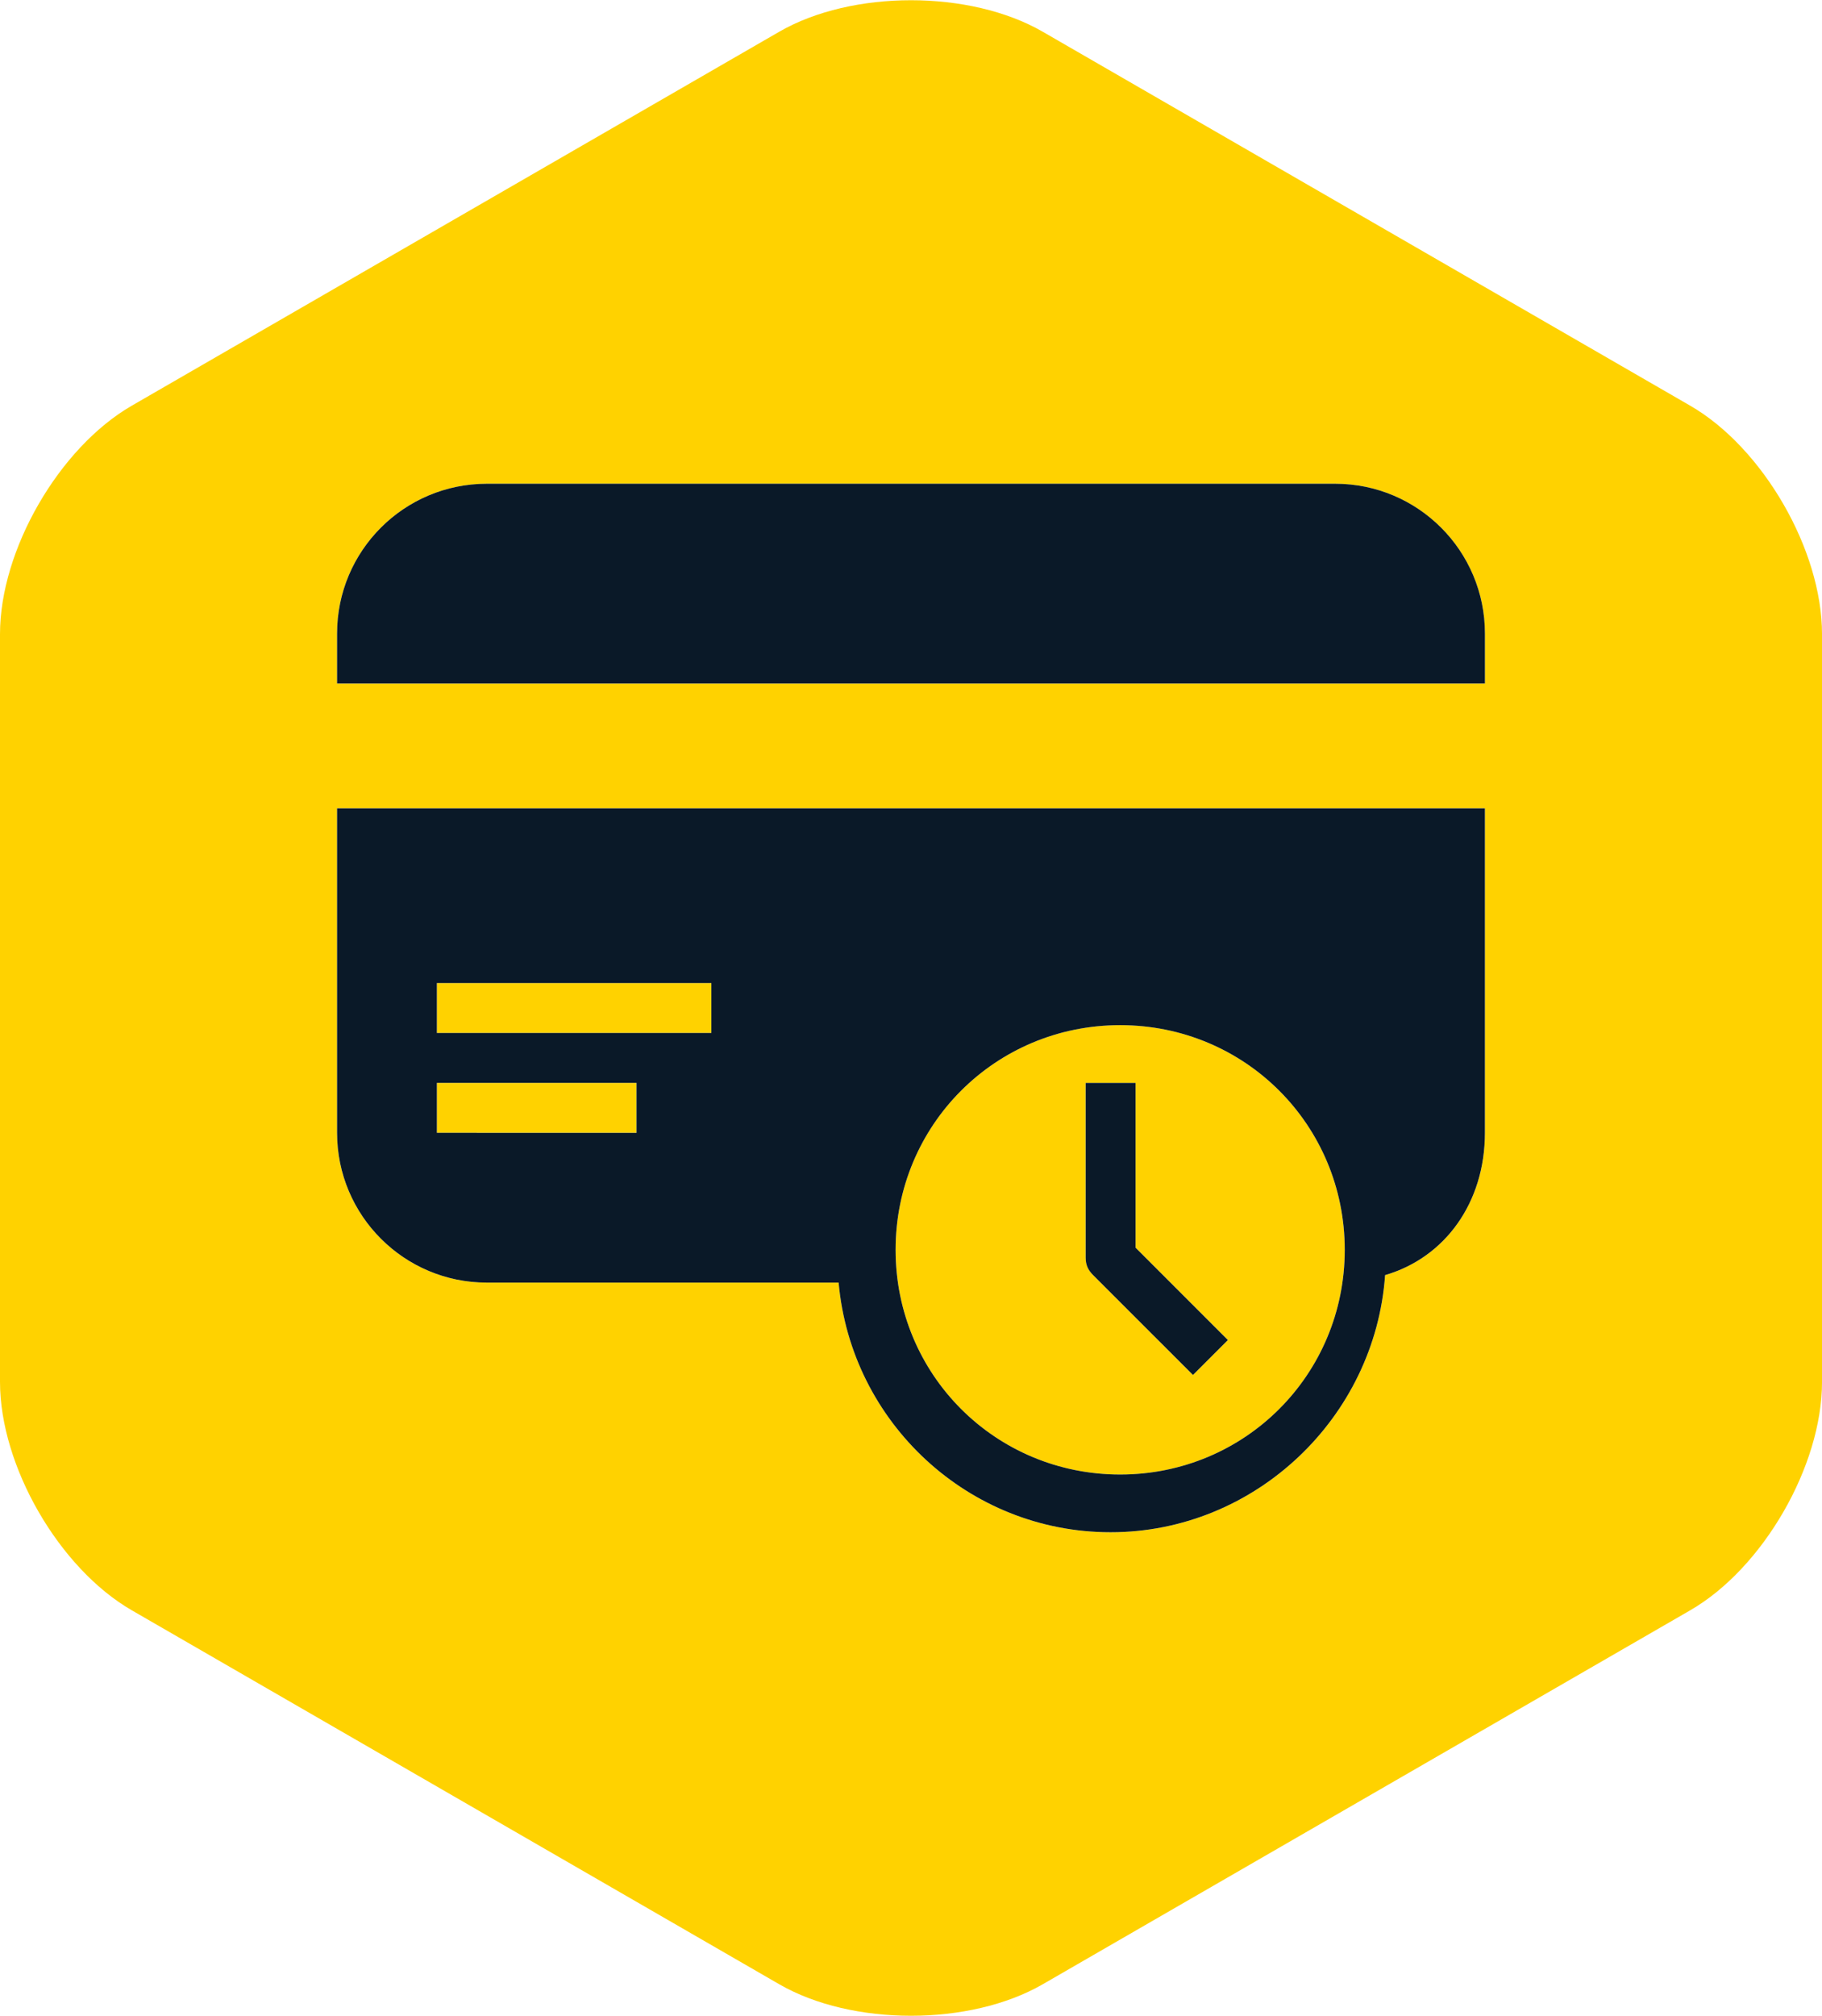 <?xml version="1.0" encoding="utf-8"?>
<!-- Generator: Adobe Illustrator 27.8.1, SVG Export Plug-In . SVG Version: 6.00 Build 0)  -->
<svg version="1.1" id="icon" xmlns="http://www.w3.org/2000/svg" xmlns:xlink="http://www.w3.org/1999/xlink" x="0px" y="0px"
	 viewBox="0 0 1000 1106" style="enable-background:new 0 0 1000 1106;" xml:space="preserve">
<style type="text/css">
	.st0{fill:#FFD200;}
	.st1{fill:#0A1928;}
</style>
<g>
	<path class="st0" d="M614.8,808.94c68.48,0,123.26-54.78,123.26-123.26S683.28,562.41,614.8,562.41S491.54,617.2,491.54,685.67
		S546.32,808.94,614.8,808.94z M595.87,594.09h27.39v90.39l50.67,50.67l-19.17,19.17l-54.78-54.78c-2.74-2.74-4.11-5.48-4.11-9.59
		V594.09z"/>
	<rect x="239.78" y="539.3" class="st0" width="150.65" height="27.39"/>
	<path class="st0" d="M927.66,222.56L572.32,17.42c-39.94-23.06-104.71-23.06-144.65,0L72.34,222.56C32.4,245.63,0,301.73,0,347.85
		v410.29c0,46.13,32.4,102.23,72.34,125.29l355.34,205.15c39.94,23.06,104.71,23.06,144.65,0l355.34-205.15
		c39.94-23.06,72.34-79.16,72.34-125.29V347.85C1000,301.73,967.6,245.63,927.66,222.56z M815,621.48
		c0,38.35-21.91,68.48-54.78,78.07c-5.48,78.07-71.22,141.07-150.65,141.07c-78.07,0-142.43-60.26-149.28-136.96H267.17
		c-45.38,0-82.17-36.79-82.17-82.17V443.43h630V621.48z M815,374.96H185v-27.39c0-45.38,36.79-82.17,82.17-82.17h465.65
		c45.38,0,82.17,36.79,82.17,82.17V374.96z"/>
	<rect x="239.78" y="594.09" class="st0" width="109.57" height="27.39"/>
	<path class="st1" d="M654.76,754.33l19.17-19.17l-50.67-50.67v-90.39h-27.39v95.87c0,4.11,1.37,6.85,4.11,9.59L654.76,754.33z"/>
	<path class="st1" d="M732.83,265.39H267.17c-45.38,0-82.17,36.79-82.17,82.17v27.39h630v-27.39
		C815,302.18,778.21,265.39,732.83,265.39z"/>
	<path class="st1" d="M185,621.48c0,45.38,36.79,82.17,82.17,82.17h193.11c6.85,76.7,71.22,136.96,149.28,136.96
		c79.43,0,145.17-63,150.65-141.07c32.87-9.59,54.78-39.72,54.78-78.07V443.43H185V621.48z M614.8,562.41
		c68.48,0,123.26,54.78,123.26,123.26S683.28,808.94,614.8,808.94s-123.26-54.78-123.26-123.26S546.32,562.41,614.8,562.41z
		 M239.78,539.3h150.65v27.39H239.78V539.3z M239.78,594.09h109.57v27.39H239.78V594.09z"/>
</g>
</svg>
